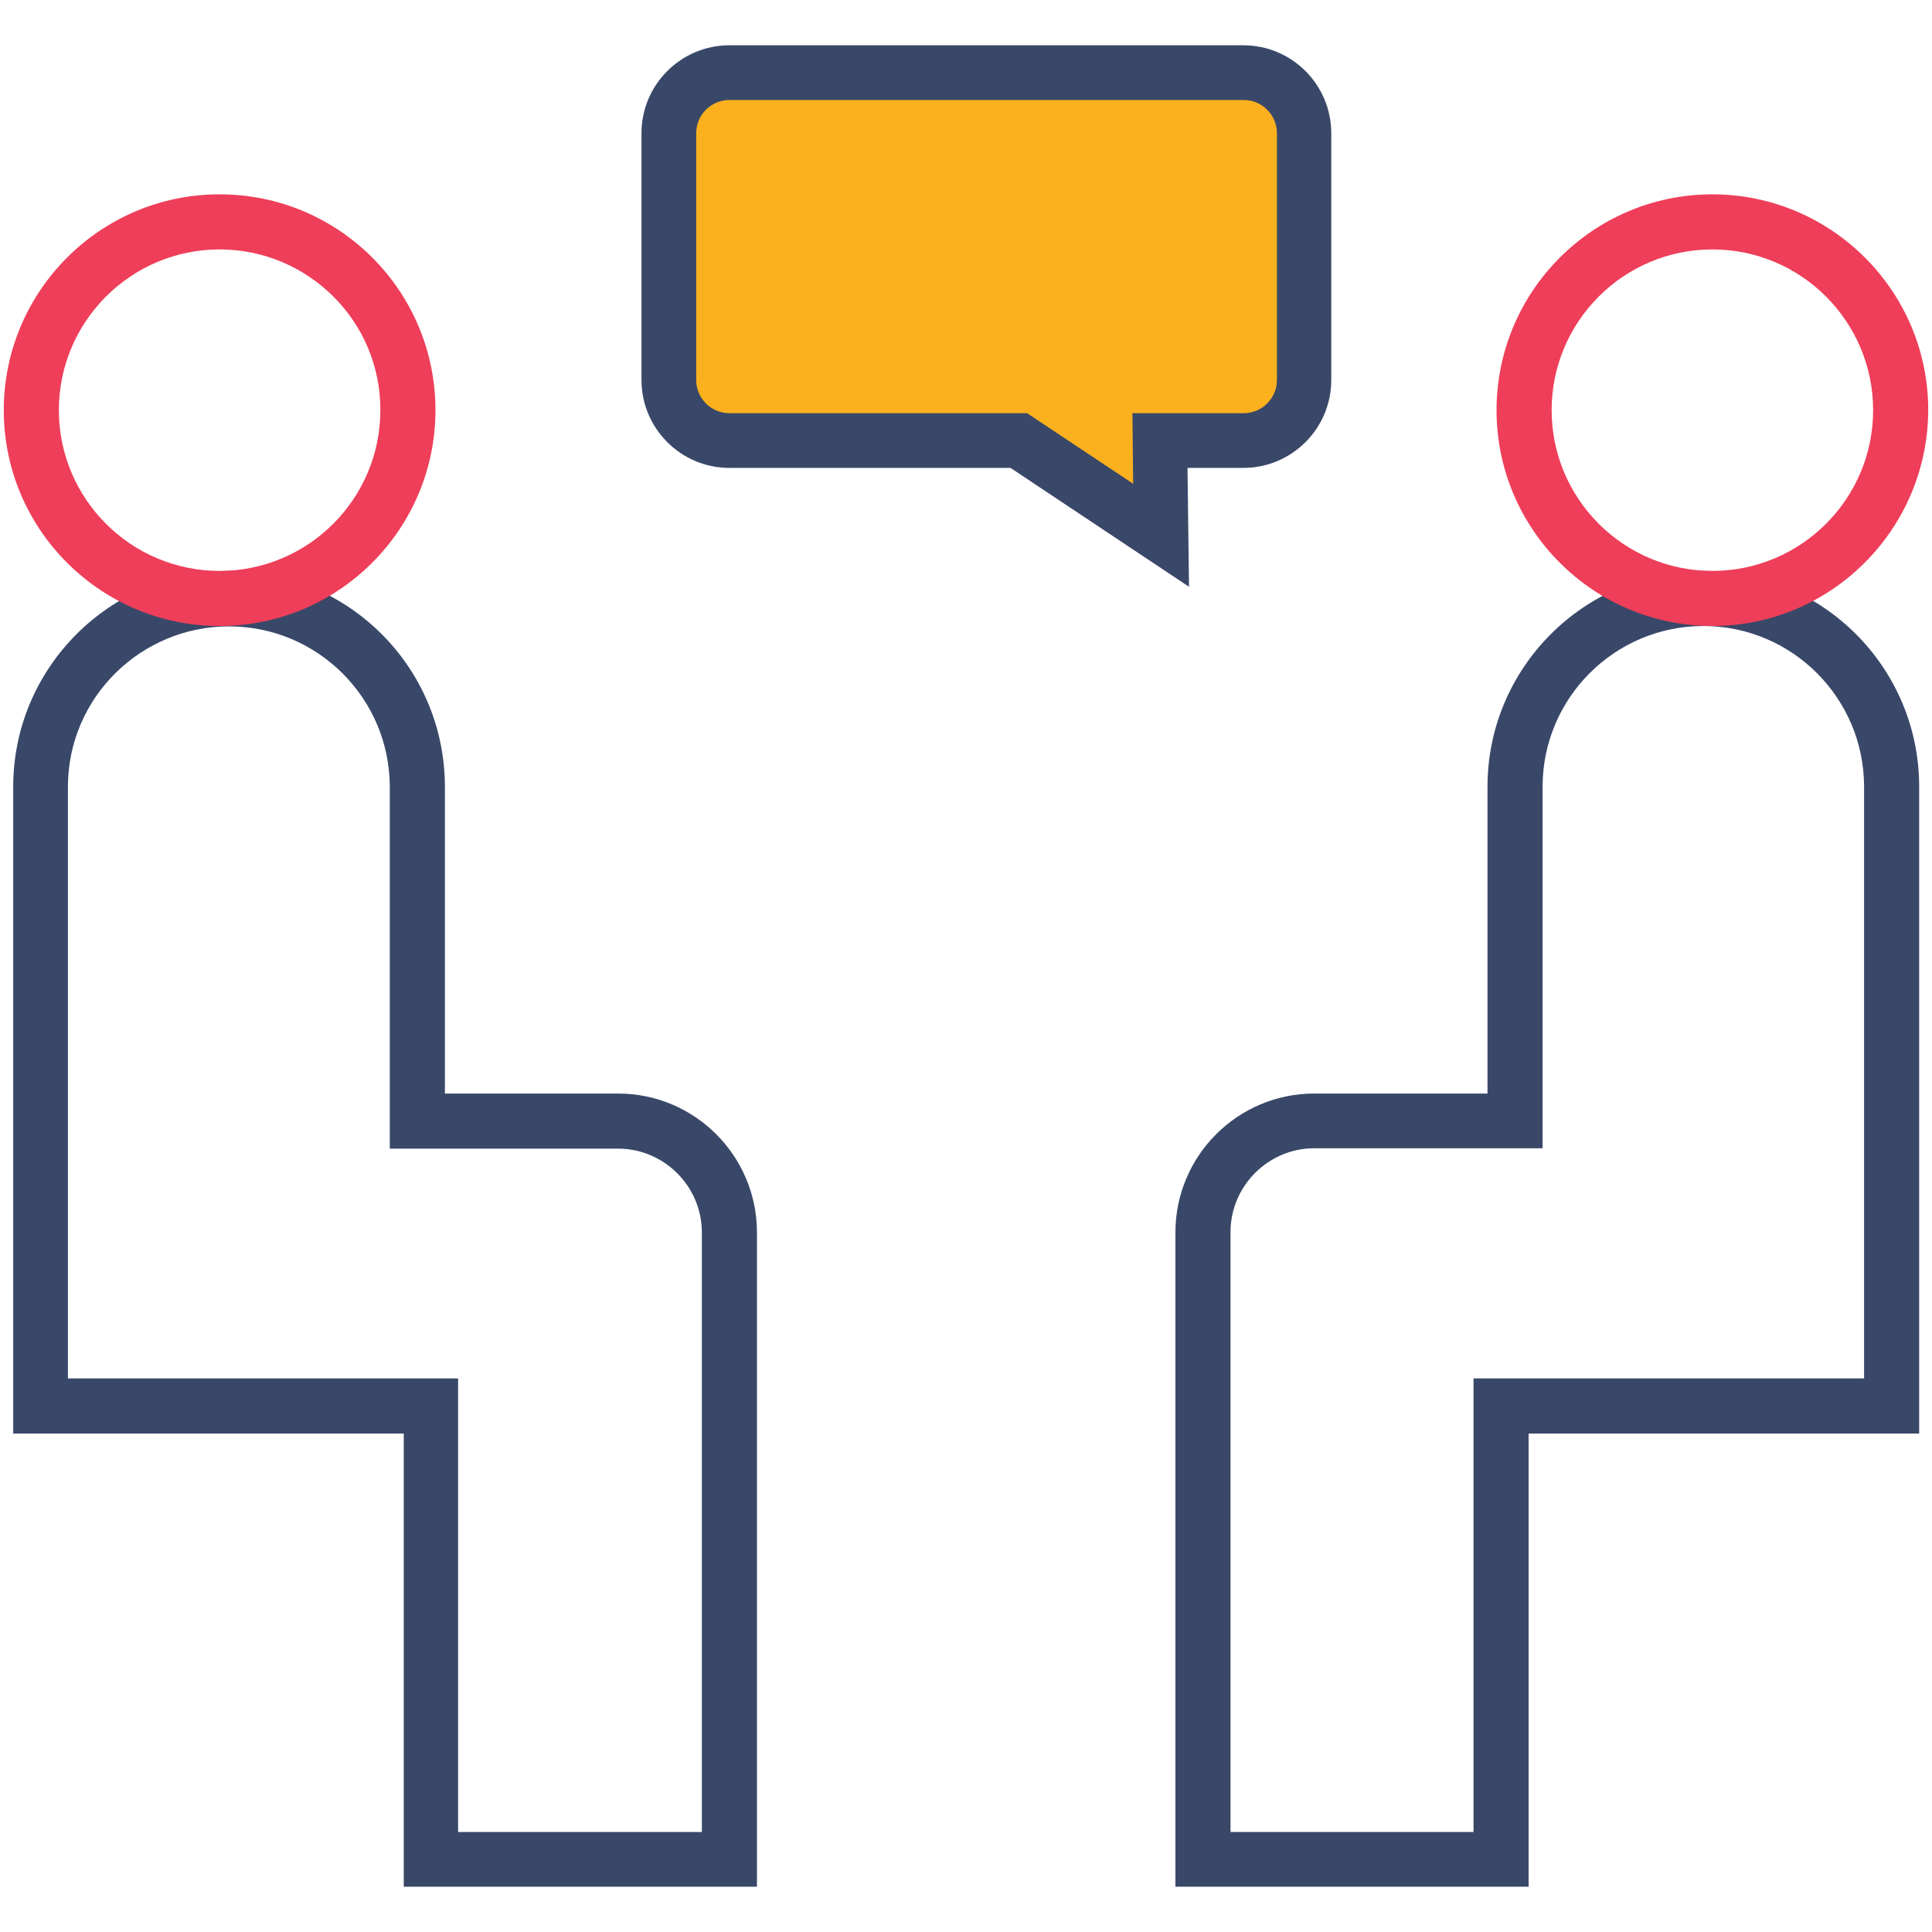 <?xml version="1.0" encoding="utf-8"?>
<!-- Generator: Adobe Illustrator 24.0.0, SVG Export Plug-In . SVG Version: 6.00 Build 0)  -->
<svg version="1.1" id="Capa_1" xmlns="http://www.w3.org/2000/svg" xmlns:xlink="http://www.w3.org/1999/xlink" x="0px" y="0px"
	 viewBox="0 0 512 512" style="enable-background:new 0 0 512 512;" xml:space="preserve">
<g>
	<g>
		<path style="fill:#394868;" d="M405.1,500h-93.6V326.6c0-20.3,16.5-36.8,36.8-36.8h45.9l0-81.3c0-31.5,25.6-57.2,57.2-57.2
			s57.2,25.6,57.2,57.2v171.4H405.1V500z M326,485.5h64.5V365.3H494V208.5c0-23.5-19.1-42.6-42.6-42.6c-23.5,0-42.6,19.1-42.6,42.6
			l0,95.8h-60.5c-12.2,0-22.2,10-22.2,22.2V485.5z"/>
	</g>
	<g>
		<path style="fill:#EE3E59;" d="M453.8,165.9c-31.5,0-57.2-25.6-57.2-57.2c0-31.5,25.6-57.2,57.2-57.2c31.5,0,57.2,25.6,57.2,57.2
			C510.9,140.2,485.3,165.9,453.8,165.9z M453.8,66.1c-23.5,0-42.6,19.1-42.6,42.6c0,23.5,19.1,42.6,42.6,42.6
			c23.5,0,42.6-19.1,42.6-42.6C496.4,85.2,477.3,66.1,453.8,66.1z"/>
	</g>
	<g>
		<path style="fill:#394868;" d="M200.6,500h-93.6V379.9H3.5V208.5c0-31.5,25.6-57.2,57.2-57.2s57.2,25.6,57.2,57.2l0,81.3h45.9
			c20.3,0,36.8,16.5,36.8,36.8V500z M121.5,485.5H186V326.6c0-12.2-10-22.2-22.2-22.2h-60.5l0-95.8c0-23.5-19.1-42.6-42.6-42.6
			S18,185,18,208.5v156.8h103.4V485.5z"/>
	</g>
	<g>
		<path style="fill:#EE3E59;" d="M58.2,165.9c-31.5,0-57.2-25.6-57.2-57.2c0-31.5,25.6-57.2,57.2-57.2s57.2,25.6,57.2,57.2
			C115.4,140.2,89.8,165.9,58.2,165.9z M58.2,66.1c-23.5,0-42.6,19.1-42.6,42.6c0,23.5,19.1,42.6,42.6,42.6s42.6-19.1,42.6-42.6
			C100.9,85.2,81.7,66.1,58.2,66.1z"/>
	</g>
	<g>
		<path style="fill:#FBB11E;" d="M329.6,116.7h-22.2l0.3,25.1L270,116.7h-76.7c-8.9,0-16.1-7.2-16.1-16.1V35.3
			c0-8.9,7.2-16.1,16.1-16.1h136.2c8.9,0,16.1,7.2,16.1,16.1v65.4C345.6,109.5,338.4,116.7,329.6,116.7z"/>
		<path style="fill:#394868;" d="M315.1,155.5L267.8,124h-74.5c-12.9,0-23.3-10.5-23.3-23.3V35.3c0-12.9,10.5-23.3,23.3-23.3h136.2
			c12.9,0,23.3,10.5,23.3,23.3v65.4c0,12.9-10.5,23.3-23.3,23.3h-14.8L315.1,155.5z M193.3,26.5c-4.8,0-8.8,3.9-8.8,8.8v65.4
			c0,4.8,3.9,8.8,8.8,8.8h78.9l28.1,18.7l-0.2-18.7h29.5c4.8,0,8.8-3.9,8.8-8.8V35.3c0-4.8-3.9-8.8-8.8-8.8H193.3z"/>
	</g>
</g>
</svg>
